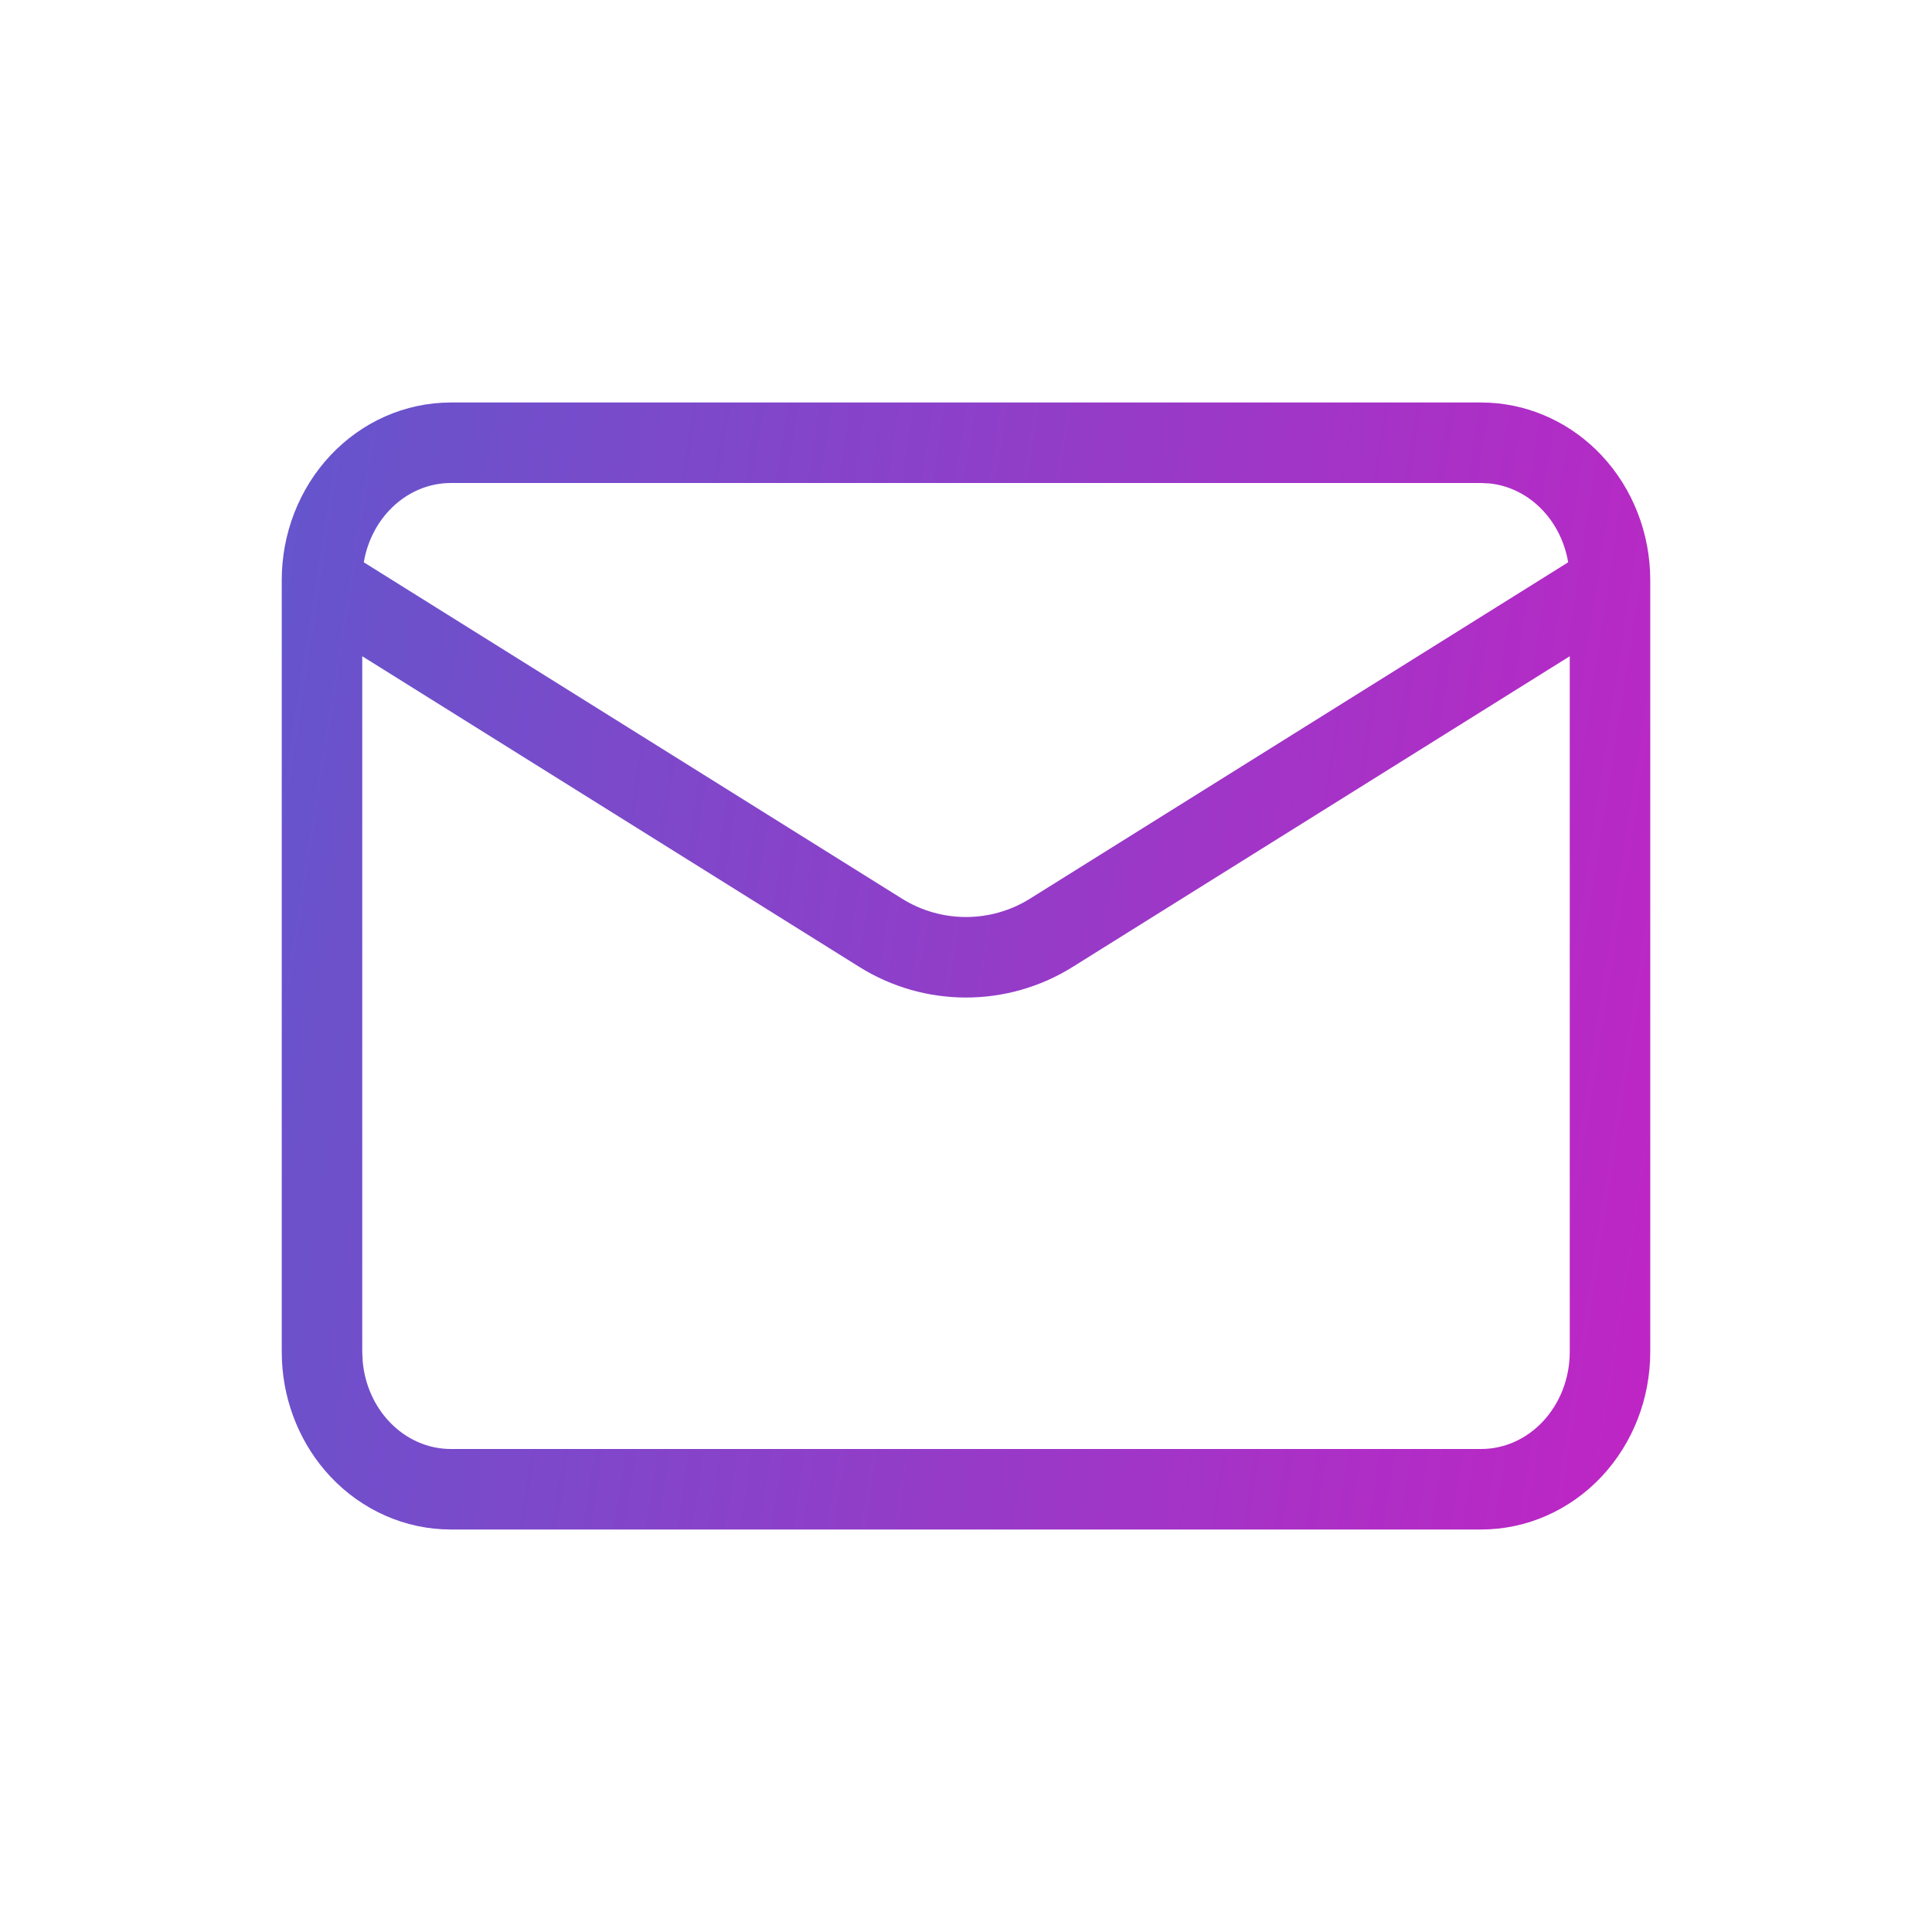 <svg width="48" height="48" viewBox="0 0 48 48" fill="none" xmlns="http://www.w3.org/2000/svg">
<path d="M37.012 10.006C38.068 10.062 39.059 10.534 39.792 11.315C40.572 12.147 41 13.262 41 14.412V33.588C41 34.738 40.572 35.853 39.792 36.685C39.01 37.518 37.935 38 36.8 38H11.2C10.065 38 8.99 37.518 8.208 36.685C7.477 35.905 7.055 34.877 7.005 33.804L7 33.588V14.412C7 13.262 7.428 12.147 8.208 11.315C8.99 10.482 10.065 10 11.2 10H36.8L37.012 10.006ZM26.65 24.023C25.029 25.037 22.971 25.037 21.35 24.023L9 16.304V33.588L9.012 33.833C9.065 34.4 9.299 34.924 9.667 35.316C10.085 35.762 10.638 36 11.2 36H36.8C37.362 36 37.915 35.762 38.333 35.316C38.753 34.868 39 34.248 39 33.588V16.304L26.65 24.023ZM11.2 12C10.638 12 10.085 12.238 9.667 12.684C9.342 13.03 9.122 13.479 9.038 13.97L22.41 22.327C23.383 22.935 24.617 22.935 25.59 22.327L38.961 13.97C38.877 13.479 38.658 13.03 38.333 12.684C37.967 12.293 37.498 12.062 37.01 12.011L36.8 12H11.2Z" fill="url(#paint0_linear_95_10745)"/>
<defs>
<linearGradient id="paint0_linear_95_10745" x1="7.486" y1="10" x2="46.354" y2="16.012" gradientUnits="userSpaceOnUse">
<stop stop-color="#6555CC"/>
<stop offset="1" stop-color="#C422C4"/>
</linearGradient>
</defs>
</svg>
